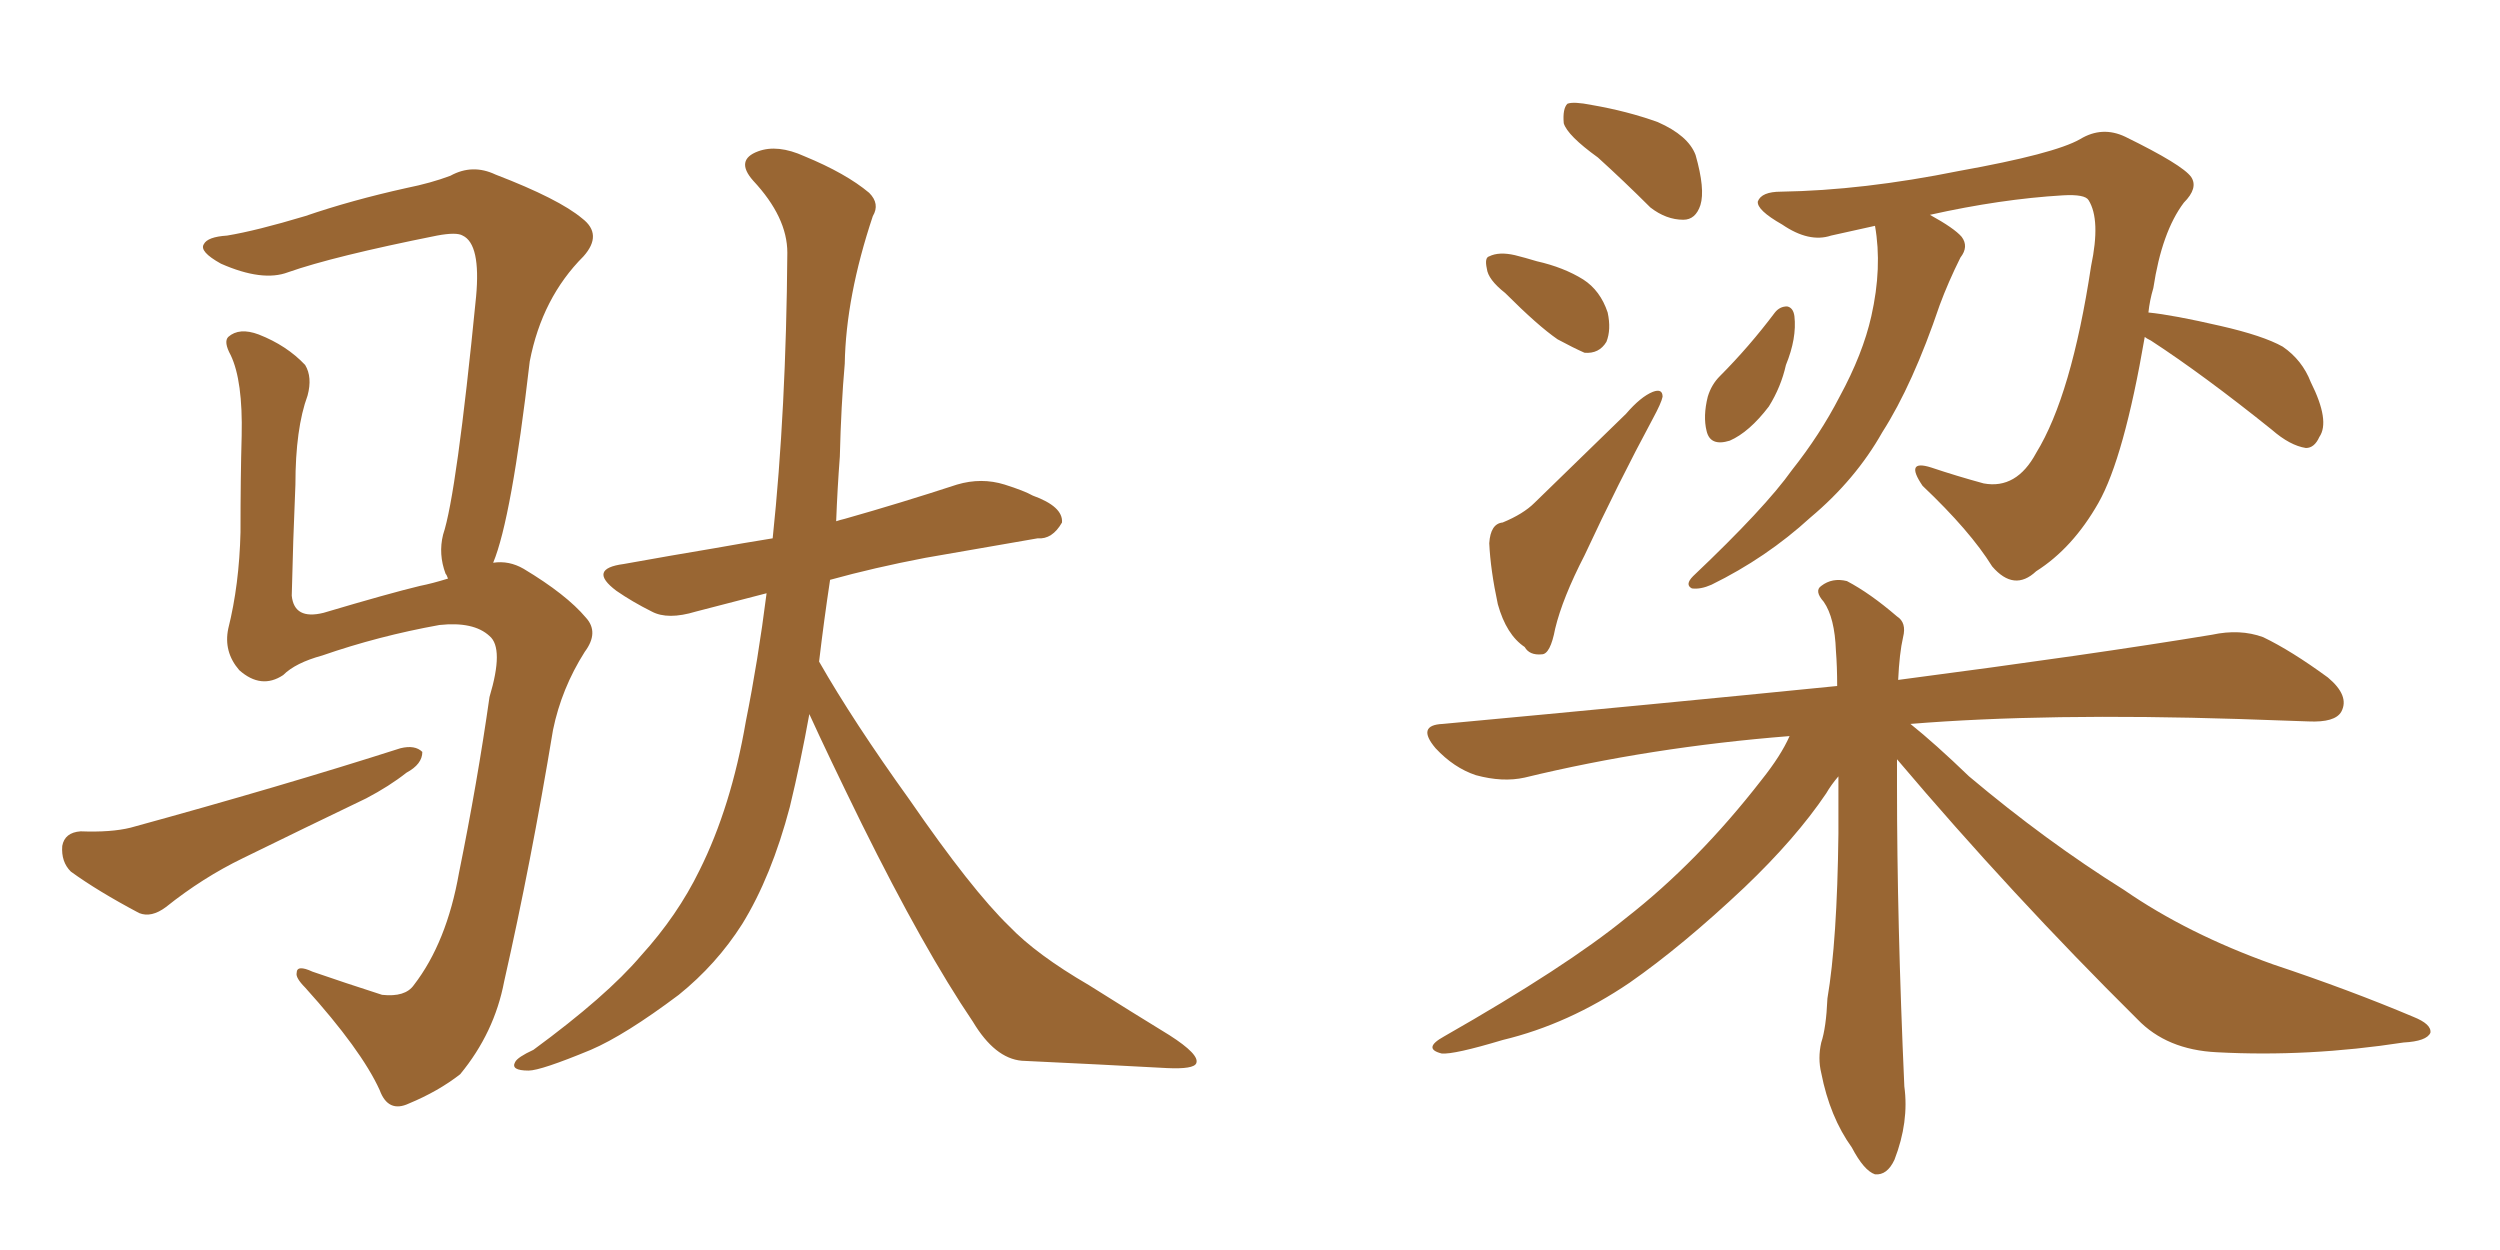 <svg xmlns="http://www.w3.org/2000/svg" xmlns:xlink="http://www.w3.org/1999/xlink" width="300" height="150"><path fill="#996633" padding="10" d="M97.12 85.69L97.12 85.69Q96.09 91.41 94.78 96.83L94.78 96.83Q92.58 105.18 89.06 110.89L89.06 110.89Q85.99 115.72 81.45 119.38L81.45 119.38Q75 124.22 70.90 125.98L70.90 125.98Q64.89 128.47 63.43 128.47L63.43 128.47Q61.23 128.47 61.82 127.44L61.82 127.44Q62.11 126.86 64.01 125.98L64.01 125.98Q72.80 119.53 76.90 114.70L76.90 114.70Q81.30 109.86 83.94 104.44L83.94 104.44Q87.74 96.83 89.50 86.57L89.50 86.57Q90.97 79.25 91.99 71.19L91.99 71.19Q87.45 72.36 83.50 73.39L83.50 73.39Q80.13 74.41 78.22 73.39L78.22 73.39Q75.88 72.22 73.97 70.90L73.97 70.90Q70.46 68.26 74.85 67.68L74.85 67.68Q80.57 66.65 85.84 65.77L85.84 65.77Q89.06 65.19 92.72 64.60L92.72 64.60Q94.34 49.22 94.48 30.32L94.48 30.32Q94.48 26.07 90.38 21.68L90.38 21.68Q88.18 19.19 90.97 18.16L90.97 18.16Q93.31 17.29 96.53 18.75L96.53 18.75Q101.51 20.80 104.30 23.14L104.30 23.14Q105.62 24.46 104.74 25.93L104.74 25.93Q101.51 35.60 101.37 43.65L101.37 43.65Q100.93 48.63 100.78 54.79L100.78 54.79Q100.49 58.59 100.34 62.55L100.34 62.55Q100.78 62.40 101.37 62.26L101.37 62.26Q108.11 60.35 114.84 58.15L114.84 58.15Q117.77 57.28 120.56 58.15L120.56 58.15Q122.90 58.89 123.93 59.47L123.93 59.47Q127.59 60.79 127.44 62.70L127.44 62.70Q126.27 64.75 124.51 64.60L124.51 64.60Q118.51 65.63 111.04 66.94L111.04 66.94Q104.88 68.12 99.61 69.58L99.61 69.58Q98.88 74.41 98.29 79.39L98.29 79.39Q102.39 86.57 109.13 95.95L109.13 95.95Q116.60 106.79 121.14 111.18L121.14 111.18Q124.37 114.55 130.66 118.21L130.66 118.21Q135.79 121.44 140.33 124.22L140.33 124.22Q143.99 126.56 143.55 127.59L143.55 127.59Q143.26 128.32 140.04 128.17L140.04 128.17Q131.98 127.73 122.61 127.29L122.61 127.29Q119.38 127.00 116.75 122.61L116.75 122.61Q110.89 113.96 103.42 98.88L103.42 98.88Q99.32 90.53 97.12 85.69ZM59.18 67.53L59.18 67.53Q61.08 67.24 62.84 68.26L62.84 68.26Q67.97 71.34 70.31 74.12L70.31 74.12Q71.92 75.88 70.17 78.22L70.17 78.22Q67.38 82.62 66.36 87.60L66.36 87.60Q63.72 103.56 60.50 117.77L60.50 117.77Q59.33 123.93 55.22 128.91L55.22 128.91Q52.59 130.96 49.07 132.42L49.07 132.42Q46.58 133.59 45.56 130.81L45.56 130.81Q43.36 125.98 36.62 118.51L36.62 118.51Q35.45 117.33 35.60 116.75L35.60 116.75Q35.60 115.72 37.50 116.60L37.50 116.60Q41.31 117.92 45.85 119.38L45.85 119.38Q48.63 119.68 49.66 118.21L49.66 118.21Q53.61 113.09 55.08 104.74L55.08 104.74Q57.28 93.90 58.74 83.64L58.74 83.64Q60.50 77.78 58.74 76.32L58.74 76.32Q56.84 74.56 52.73 75L52.73 75Q45.41 76.32 38.67 78.66L38.67 78.66Q35.45 79.54 33.98 81.01L33.98 81.01Q31.35 82.76 28.71 80.42L28.71 80.42Q26.81 78.22 27.39 75.44L27.39 75.44Q28.71 70.17 28.86 63.87L28.86 63.87Q28.86 57.28 29.00 52.29L29.00 52.29Q29.15 45.70 27.69 42.63L27.69 42.63Q26.81 41.02 27.39 40.43L27.39 40.43Q28.71 39.26 31.05 40.14L31.05 40.14Q34.42 41.46 36.62 43.80L36.62 43.80Q37.50 45.26 36.91 47.46L36.91 47.46Q35.45 51.42 35.45 58.15L35.45 58.15Q35.16 64.89 35.01 71.48L35.01 71.48Q35.30 74.41 38.82 73.54L38.82 73.54Q46.73 71.19 50.39 70.31L50.39 70.31Q51.86 70.02 53.76 69.43L53.76 69.43Q53.61 68.99 53.47 68.85L53.47 68.85Q52.59 66.50 53.17 64.16L53.17 64.16Q54.79 59.33 57.13 35.60L57.13 35.60Q57.71 29.30 55.52 28.27L55.52 28.27Q54.79 27.83 52.44 28.27L52.44 28.27Q39.99 30.76 34.57 32.67L34.57 32.67Q31.49 33.84 26.51 31.64L26.51 31.64Q23.88 30.18 24.46 29.30L24.46 29.30Q24.90 28.42 27.25 28.27L27.25 28.27Q30.76 27.69 36.62 25.93L36.62 25.93Q42.19 24.02 48.78 22.56L48.78 22.56Q51.71 21.97 54.05 21.09L54.05 21.09Q56.69 19.63 59.47 20.95L59.47 20.95Q67.09 23.88 69.87 26.22L69.87 26.22Q72.36 28.13 70.02 30.76L70.02 30.76Q65.04 35.74 63.57 43.36L63.57 43.36Q61.38 62.26 59.18 67.53ZM9.67 99.76L9.67 99.76L9.67 99.76Q13.33 99.90 15.67 99.32L15.67 99.32Q33.84 94.34 48.05 89.79L48.05 89.79Q49.80 89.36 50.68 90.23L50.68 90.23Q50.68 91.70 48.78 92.72L48.78 92.72Q46.73 94.34 43.95 95.80L43.95 95.80Q36.62 99.32 29.15 102.98L29.15 102.98Q24.32 105.32 19.92 108.84L19.92 108.84Q18.16 110.16 16.70 109.57L16.70 109.57Q11.72 106.93 8.50 104.59L8.50 104.59Q7.32 103.42 7.47 101.51L7.47 101.51Q7.76 99.90 9.67 99.76ZM191.75 18.90L191.75 18.90Q188.09 16.26 187.65 14.79L187.65 14.79Q187.50 13.04 188.09 12.45L188.09 12.45Q188.82 12.16 191.02 12.60L191.02 12.60Q195.26 13.33 198.93 14.65L198.93 14.65Q202.59 16.26 203.47 18.60L203.47 18.60Q204.64 22.71 204.05 24.61L204.05 24.61Q203.47 26.37 202.00 26.37L202.00 26.37Q199.95 26.37 198.05 24.90L198.05 24.90Q194.82 21.68 191.75 18.90ZM180.62 35.16L180.62 35.16Q178.56 33.54 178.42 32.23L178.42 32.23Q178.13 30.91 178.71 30.76L178.71 30.76Q179.88 30.18 181.79 30.62L181.79 30.62Q182.96 30.91 184.42 31.35L184.42 31.35Q187.65 32.08 189.99 33.54L189.99 33.54Q192.04 34.86 192.92 37.50L192.92 37.50Q193.36 39.55 192.77 41.02L192.77 41.02Q191.89 42.48 190.14 42.33L190.14 42.33Q188.82 41.75 186.91 40.72L186.91 40.72Q184.57 39.11 180.62 35.16ZM180.32 62.70L180.32 62.70Q182.81 61.67 184.13 60.35L184.13 60.35Q189.26 55.37 195.12 49.66L195.12 49.66Q196.88 47.61 198.34 47.02L198.34 47.02Q199.51 46.58 199.51 47.61L199.51 47.61Q199.37 48.34 198.34 50.24L198.34 50.24Q194.24 57.86 190.14 66.65L190.14 66.65Q187.50 71.78 186.62 75.44L186.62 75.44Q186.04 78.52 185.01 78.52L185.01 78.52Q183.54 78.66 182.96 77.64L182.96 77.64Q180.76 76.17 179.74 72.51L179.74 72.51Q178.86 68.41 178.71 65.19L178.71 65.19Q178.86 62.84 180.32 62.70ZM212.99 37.50L212.99 37.50Q213.57 36.77 214.45 36.77L214.45 36.77Q215.19 36.91 215.33 37.94L215.33 37.94Q215.63 40.58 214.31 43.80L214.31 43.80Q213.72 46.44 212.26 48.78L212.26 48.78Q209.91 51.86 207.57 52.88L207.57 52.88Q205.22 53.61 204.79 51.71L204.79 51.71Q204.35 49.95 204.93 47.61L204.93 47.61Q205.37 46.14 206.40 45.12L206.40 45.12Q209.91 41.60 212.99 37.50ZM257.37 40.43L257.37 40.43Q254.88 54.93 251.81 60.35L251.81 60.35Q248.73 65.77 244.34 68.55L244.34 68.55Q241.70 71.04 239.06 67.97L239.06 67.97Q236.43 63.72 230.71 58.30L230.71 58.30Q228.52 55.08 231.74 56.10L231.74 56.10Q234.81 57.13 238.04 58.01L238.04 58.01Q241.99 58.74 244.34 54.35L244.34 54.35Q248.58 47.46 250.93 31.93L250.93 31.93Q252.10 26.37 250.63 24.02L250.63 24.02Q250.20 23.29 247.56 23.44L247.56 23.44Q240.09 23.88 231.59 25.78L231.59 25.78Q234.52 27.39 235.40 28.42L235.40 28.42Q236.28 29.59 235.25 30.91L235.25 30.91Q233.79 33.84 232.76 36.62L232.76 36.62Q229.54 46.14 225.88 51.86L225.88 51.86Q222.66 57.57 217.24 62.11L217.24 62.11Q211.96 66.94 205.37 70.17L205.37 70.17Q204.05 70.75 203.03 70.61L203.03 70.61Q202.15 70.17 203.17 69.14L203.17 69.14Q211.82 60.94 215.04 56.40L215.04 56.40Q218.41 52.15 220.75 47.61L220.75 47.61Q223.54 42.48 224.56 37.94L224.56 37.94Q225.88 32.08 225 27.10L225 27.10Q222.36 27.69 219.73 28.27L219.73 28.27Q217.09 29.15 213.87 26.95L213.87 26.95Q210.79 25.20 210.94 24.17L210.94 24.17Q211.38 23.00 213.72 23.00L213.72 23.00Q223.54 22.85 235.11 20.51L235.11 20.51Q246.53 18.46 249.61 16.70L249.61 16.70Q252.25 15.09 255.03 16.41L255.03 16.41Q261.91 19.78 262.94 21.24L262.94 21.24Q263.82 22.56 262.06 24.32L262.06 24.32Q259.42 27.83 258.40 34.57L258.40 34.57Q257.96 36.04 257.81 37.50L257.81 37.50Q260.74 37.79 266.46 39.11L266.46 39.11Q271.58 40.28 273.93 41.60L273.93 41.60Q276.27 43.21 277.29 45.85L277.29 45.85Q279.64 50.54 278.32 52.44L278.32 52.44Q277.73 53.76 276.71 53.76L276.71 53.76Q274.80 53.47 272.61 51.56L272.61 51.56Q264.40 44.97 258.11 40.87L258.11 40.87Q257.52 40.58 257.37 40.43ZM227.64 91.11L227.64 91.11L227.64 91.11Q227.64 92.58 227.64 94.34L227.64 94.34Q227.64 110.60 228.52 130.37L228.52 130.37Q229.10 134.62 227.34 139.16L227.34 139.16Q226.46 141.06 225 140.92L225 140.92Q223.68 140.48 222.22 137.70L222.22 137.70Q219.58 134.03 218.55 128.76L218.55 128.76Q218.12 127.00 218.55 125.10L218.55 125.10Q219.14 123.34 219.29 119.82L219.29 119.82Q220.46 112.94 220.61 100.05L220.61 100.05Q220.61 96.24 220.61 93.16L220.61 93.16Q219.73 94.19 219.14 95.21L219.14 95.21Q215.48 100.63 209.33 106.49L209.33 106.49Q201.86 113.53 195.56 117.92L195.56 117.92Q188.23 122.90 180.32 124.80L180.32 124.80Q174.46 126.56 173.00 126.42L173.00 126.42Q170.65 125.83 173.29 124.37L173.29 124.37Q187.94 116.02 195.12 110.16L195.12 110.16Q203.76 103.42 211.38 93.60L211.38 93.60Q213.72 90.67 214.75 88.33L214.75 88.33Q198.05 89.65 182.96 93.31L182.96 93.31Q180.32 93.90 177.10 93.02L177.10 93.02Q174.46 92.14 172.27 89.79L172.27 89.79Q169.92 87.01 173.14 86.87L173.14 86.87Q198.49 84.52 220.46 82.32L220.46 82.32Q220.46 79.98 220.31 78.08L220.31 78.08Q220.17 74.12 218.85 72.22L218.85 72.22Q217.68 70.90 218.55 70.31L218.55 70.31Q219.87 69.29 221.63 69.73L221.63 69.73Q224.41 71.19 227.64 73.97L227.64 73.97Q228.81 74.71 228.37 76.46L228.37 76.46Q227.93 78.37 227.78 81.59L227.78 81.59Q251.22 78.52 265.43 76.17L265.43 76.17Q268.80 75.44 271.58 76.46L271.58 76.46Q274.95 78.08 279.35 81.30L279.35 81.30Q281.98 83.50 280.96 85.40L280.96 85.40Q280.22 86.72 277.00 86.57L277.00 86.57Q273.19 86.43 268.65 86.28L268.65 86.28Q245.51 85.55 229.25 86.87L229.25 86.87Q232.18 89.21 236.28 93.16L236.28 93.16Q245.51 100.93 254.88 106.79L254.88 106.79Q262.50 112.06 272.75 115.72L272.75 115.72Q281.98 118.80 289.60 122.02L289.60 122.02Q291.80 122.90 291.65 123.93L291.65 123.93Q291.21 124.95 288.43 125.10L288.43 125.10Q277.00 126.86 266.02 126.27L266.02 126.27Q260.01 125.98 256.49 122.31L256.49 122.31Q241.41 107.37 227.64 91.11Z"/></svg>